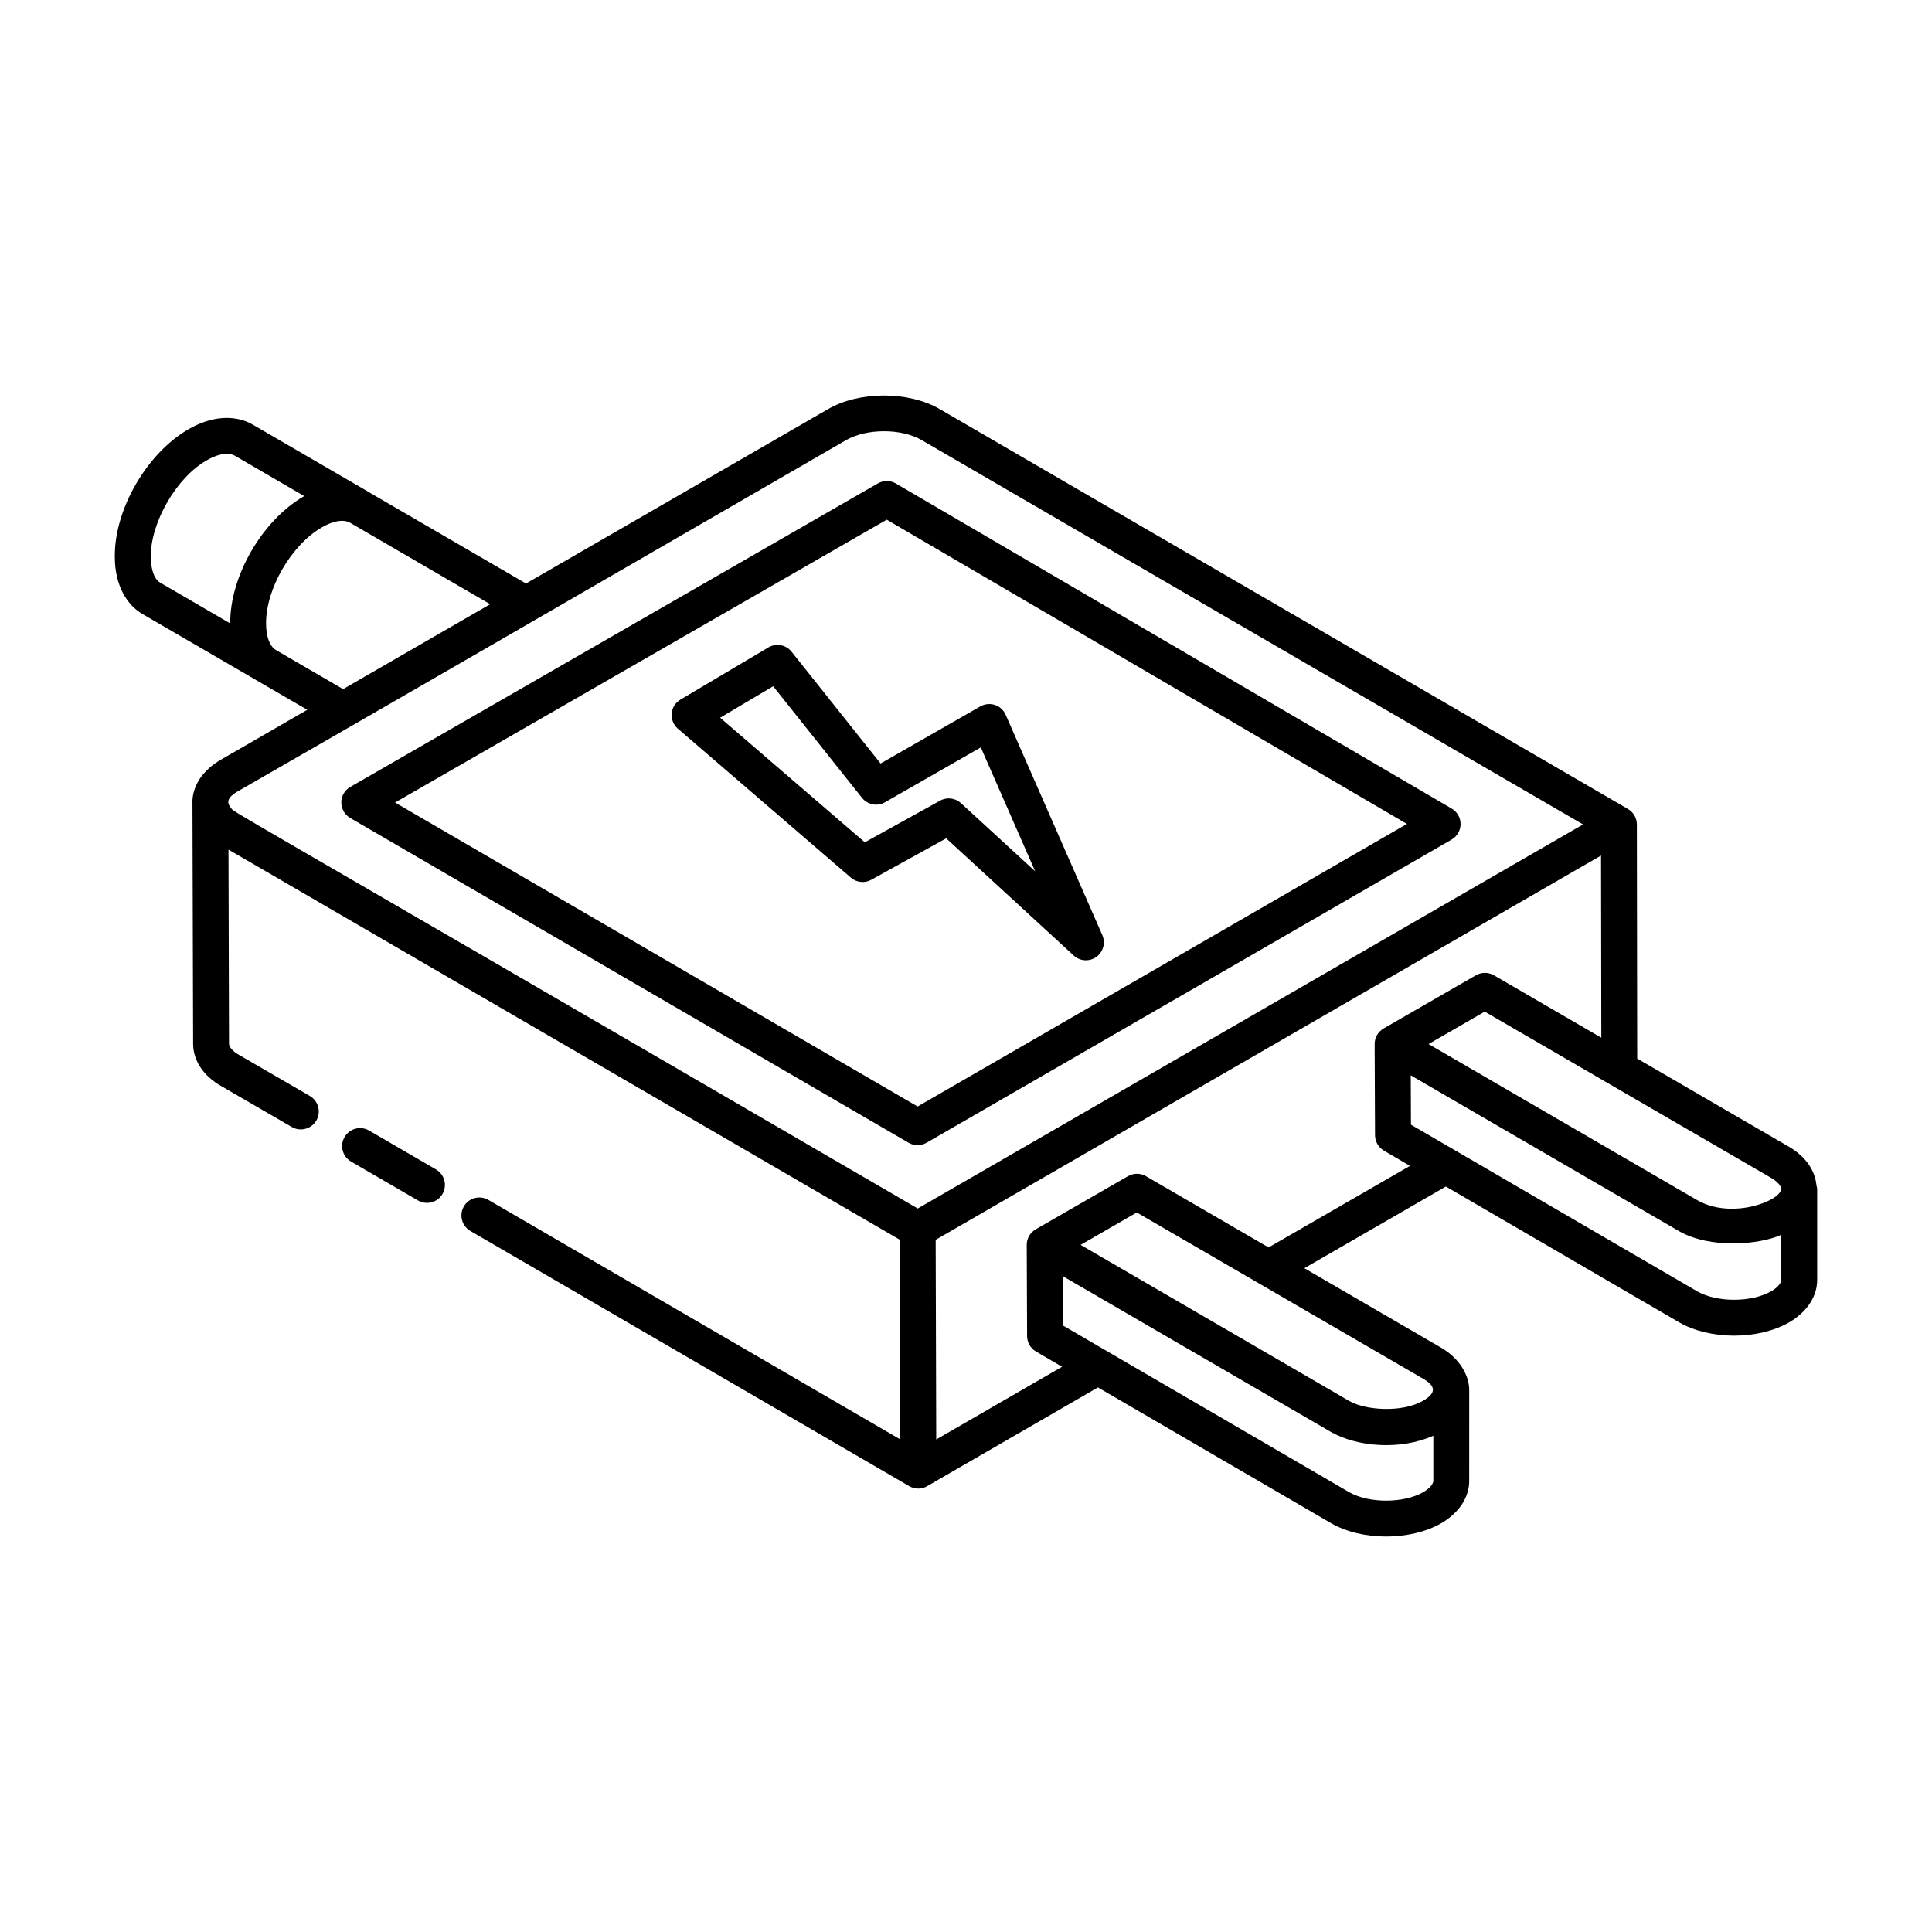 <?xml version="1.0" encoding="UTF-8"?>
<!-- Uploaded to: ICON Repo, www.svgrepo.com, Generator: ICON Repo Mixer Tools -->
<svg fill="#000000" width="800px" height="800px" version="1.1" viewBox="144 144 512 512" xmlns="http://www.w3.org/2000/svg">
 <g>
  <path d="m227.84 440.94c1.316-2.273 0.539-5.18-1.727-6.5l-18.75-10.871c-1.969-1.113-2.672-2.301-2.672-2.988l-0.141-51.426 177.88 103.37 0.148 52.93-109.15-63.465c-2.266-1.309-5.18-0.559-6.5 1.727-1.316 2.266-0.547 5.172 1.727 6.5l116.31 67.629c0.734 0.426 1.559 0.641 2.387 0.641 0.816 0 1.645-0.215 2.375-0.641 0.012-0.008 0.016-0.02 0.027-0.027l45.215-26.133 61.828 36c4.074 2.34 9.312 3.508 14.547 3.508 5.254 0 10.52-1.18 14.629-3.535 4.688-2.758 7.379-6.84 7.379-11.203l0.004-24.113c0-3.652-2.359-8.23-7.445-11.188l-36.25-21.066 37.512-21.645 61.832 35.996c4.074 2.348 9.312 3.519 14.547 3.519 5.254 0 10.508-1.18 14.621-3.535 4.695-2.758 7.391-6.84 7.391-11.215v-24.098c0-0.328-0.121-0.613-0.188-0.922-0.344-4.008-2.879-7.723-7.258-10.273l-40.246-23.387-0.09-62.035c0-1.699-0.91-3.258-2.375-4.113-1.328-0.773-180.96-105.15-182.36-105.96-8.281-4.809-21.285-4.809-29.605 0l-80.043 46.215-41.746-24.266c-0.027-0.016-0.043-0.047-0.07-0.062l-30.598-17.777c-4.773-2.746-11.008-2.285-17.055 1.234-10.918 6.305-19.645 21.105-19.504 33.801 0 7.797 3.367 12.887 7.398 15.195 11.297 6.566 45.82 26.629 43.609 25.34l-22.895 13.227c-4.801 2.766-7.555 6.898-7.555 11.324 0 0.043 0.02 0.082 0.02 0.121l0.176 63.82c0 4.465 2.738 8.566 7.465 11.234l18.695 10.844c2.246 1.297 5.168 0.547 6.496-1.73zm296.01 95.504c0 0.66-0.707 1.84-2.656 2.988-5.227 3-14.426 3-19.633 0.02l-75.844-44.16-0.055-13.09 71.035 41.273c7.043 4.023 18.516 4.867 27.152 1.012zm-2.746-21.211c-5.516 3.176-15.215 2.562-19.605 0.008l-71.125-41.336c0.953-0.547 15.84-9.137 14.891-8.586 2.402 1.395 77.98 45.277 75.879 44.059 3.191 1.852 3.719 3.699-0.039 5.856zm94.957-32.027c0 0.66-0.707 1.848-2.656 2.988-5.254 3.008-14.434 3.008-19.633 0.02l-75.852-44.16-0.055-13.078 71.043 41.262c8.344 4.801 21.371 3.617 27.152 1.004zm-0.047-24.125c0 3.059-13.027 8.305-22.309 2.926l-71.125-41.328c0.953-0.547 15.84-9.137 14.891-8.586 2.316 1.344 77.98 45.27 75.879 44.047 1.969 1.141 2.672 2.301 2.664 2.941zm-76.121-56.625c-1.457-0.844-3.285-0.855-4.762 0-0.965 0.555-26.059 15.023-24.461 14.102-1.477 0.855-2.387 2.434-2.375 4.141l0.102 24.145c0.008 1.68 0.902 3.238 2.359 4.086l6.906 4.039-37.473 21.617-32.504-18.887c-1.449-0.844-3.277-0.855-4.762 0-1.176 0.676-26.023 15-24.453 14.09-1.477 0.855-2.387 2.434-2.375 4.141l0.094 24.145c0.008 1.68 0.902 3.231 2.348 4.086l6.926 4.047-33.355 19.273-0.148-52.914 176.33-101.84 0.074 48.273zm-353.37-104.01c-2.039-1.117-2.562-4.574-2.562-6.906-0.082-9.059 6.785-20.969 14.77-25.52 2.195-1.293 5.371-2.481 7.547-1.227l18.355 10.676c-0.043 0.023-0.082 0.051-0.125 0.066-11.039 6.375-19.586 21.168-19.5 33.676zm30.555 17.793c-1.613-0.98-2.566-3.551-2.566-6.961-0.102-9.152 6.656-20.84 14.77-25.512 2.981-1.75 5.676-2.211 7.457-1.262l37.168 21.613-38.984 22.508zm-9.781 37.309c40.961-23.508 83.148-47.941 160.9-92.895 5.434-3.144 14.656-3.168 20.078-0.008l175.25 101.84-176.31 101.78c-191.56-111.48-180.65-104.56-182.02-106.18-1.652-1.914-0.105-3.266 2.098-4.543z"/>
  <path d="m259.54 453.91-17.73-10.305c-2.266-1.309-5.18-0.559-6.5 1.727-1.316 2.266-0.547 5.18 1.727 6.5l17.73 10.305c0.75 0.438 1.57 0.641 2.387 0.641 1.633 0 3.231-0.844 4.113-2.367 1.316-2.266 0.547-5.18-1.727-6.5z"/>
  <path d="m384.78 446.84c1.457 0.848 3.285 0.859 4.762 0l139.15-80.344c1.465-0.844 2.367-2.406 2.375-4.102 0.008-1.691-0.891-3.258-2.359-4.113l-147.3-86.156c-1.457-0.863-3.285-0.855-4.762-0.02l-139.81 80.438c-1.477 0.844-2.387 2.414-2.387 4.113 0 1.699 0.902 3.269 2.367 4.121zm-5.785-165.12 137.86 80.633-129.68 74.879-138.48-80.551z"/>
  <path d="m428.55 397.23c0.91 0.828 2.062 1.254 3.223 1.254 3.43 0 5.731-3.516 4.356-6.664l-25.621-58.41c-0.539-1.234-1.586-2.18-2.867-2.598-1.262-0.41-2.672-0.277-3.844 0.391l-26.438 15.133-23.59-29.633c-1.496-1.867-4.121-2.34-6.144-1.125l-23.309 13.832c-1.316 0.781-2.18 2.144-2.312 3.668-0.129 1.523 0.473 3.016 1.633 4.019l45.859 39.488c1.512 1.309 3.668 1.531 5.402 0.559l19.855-10.98zm-55.367-30.012-38.34-33.012 14.055-8.344 23.551 29.586c1.477 1.848 4.086 2.328 6.082 1.16l25.391-14.539 14.406 32.844-19.672-18.074c-1.477-1.367-3.703-1.66-5.516-0.66z"/>
 </g>
</svg>